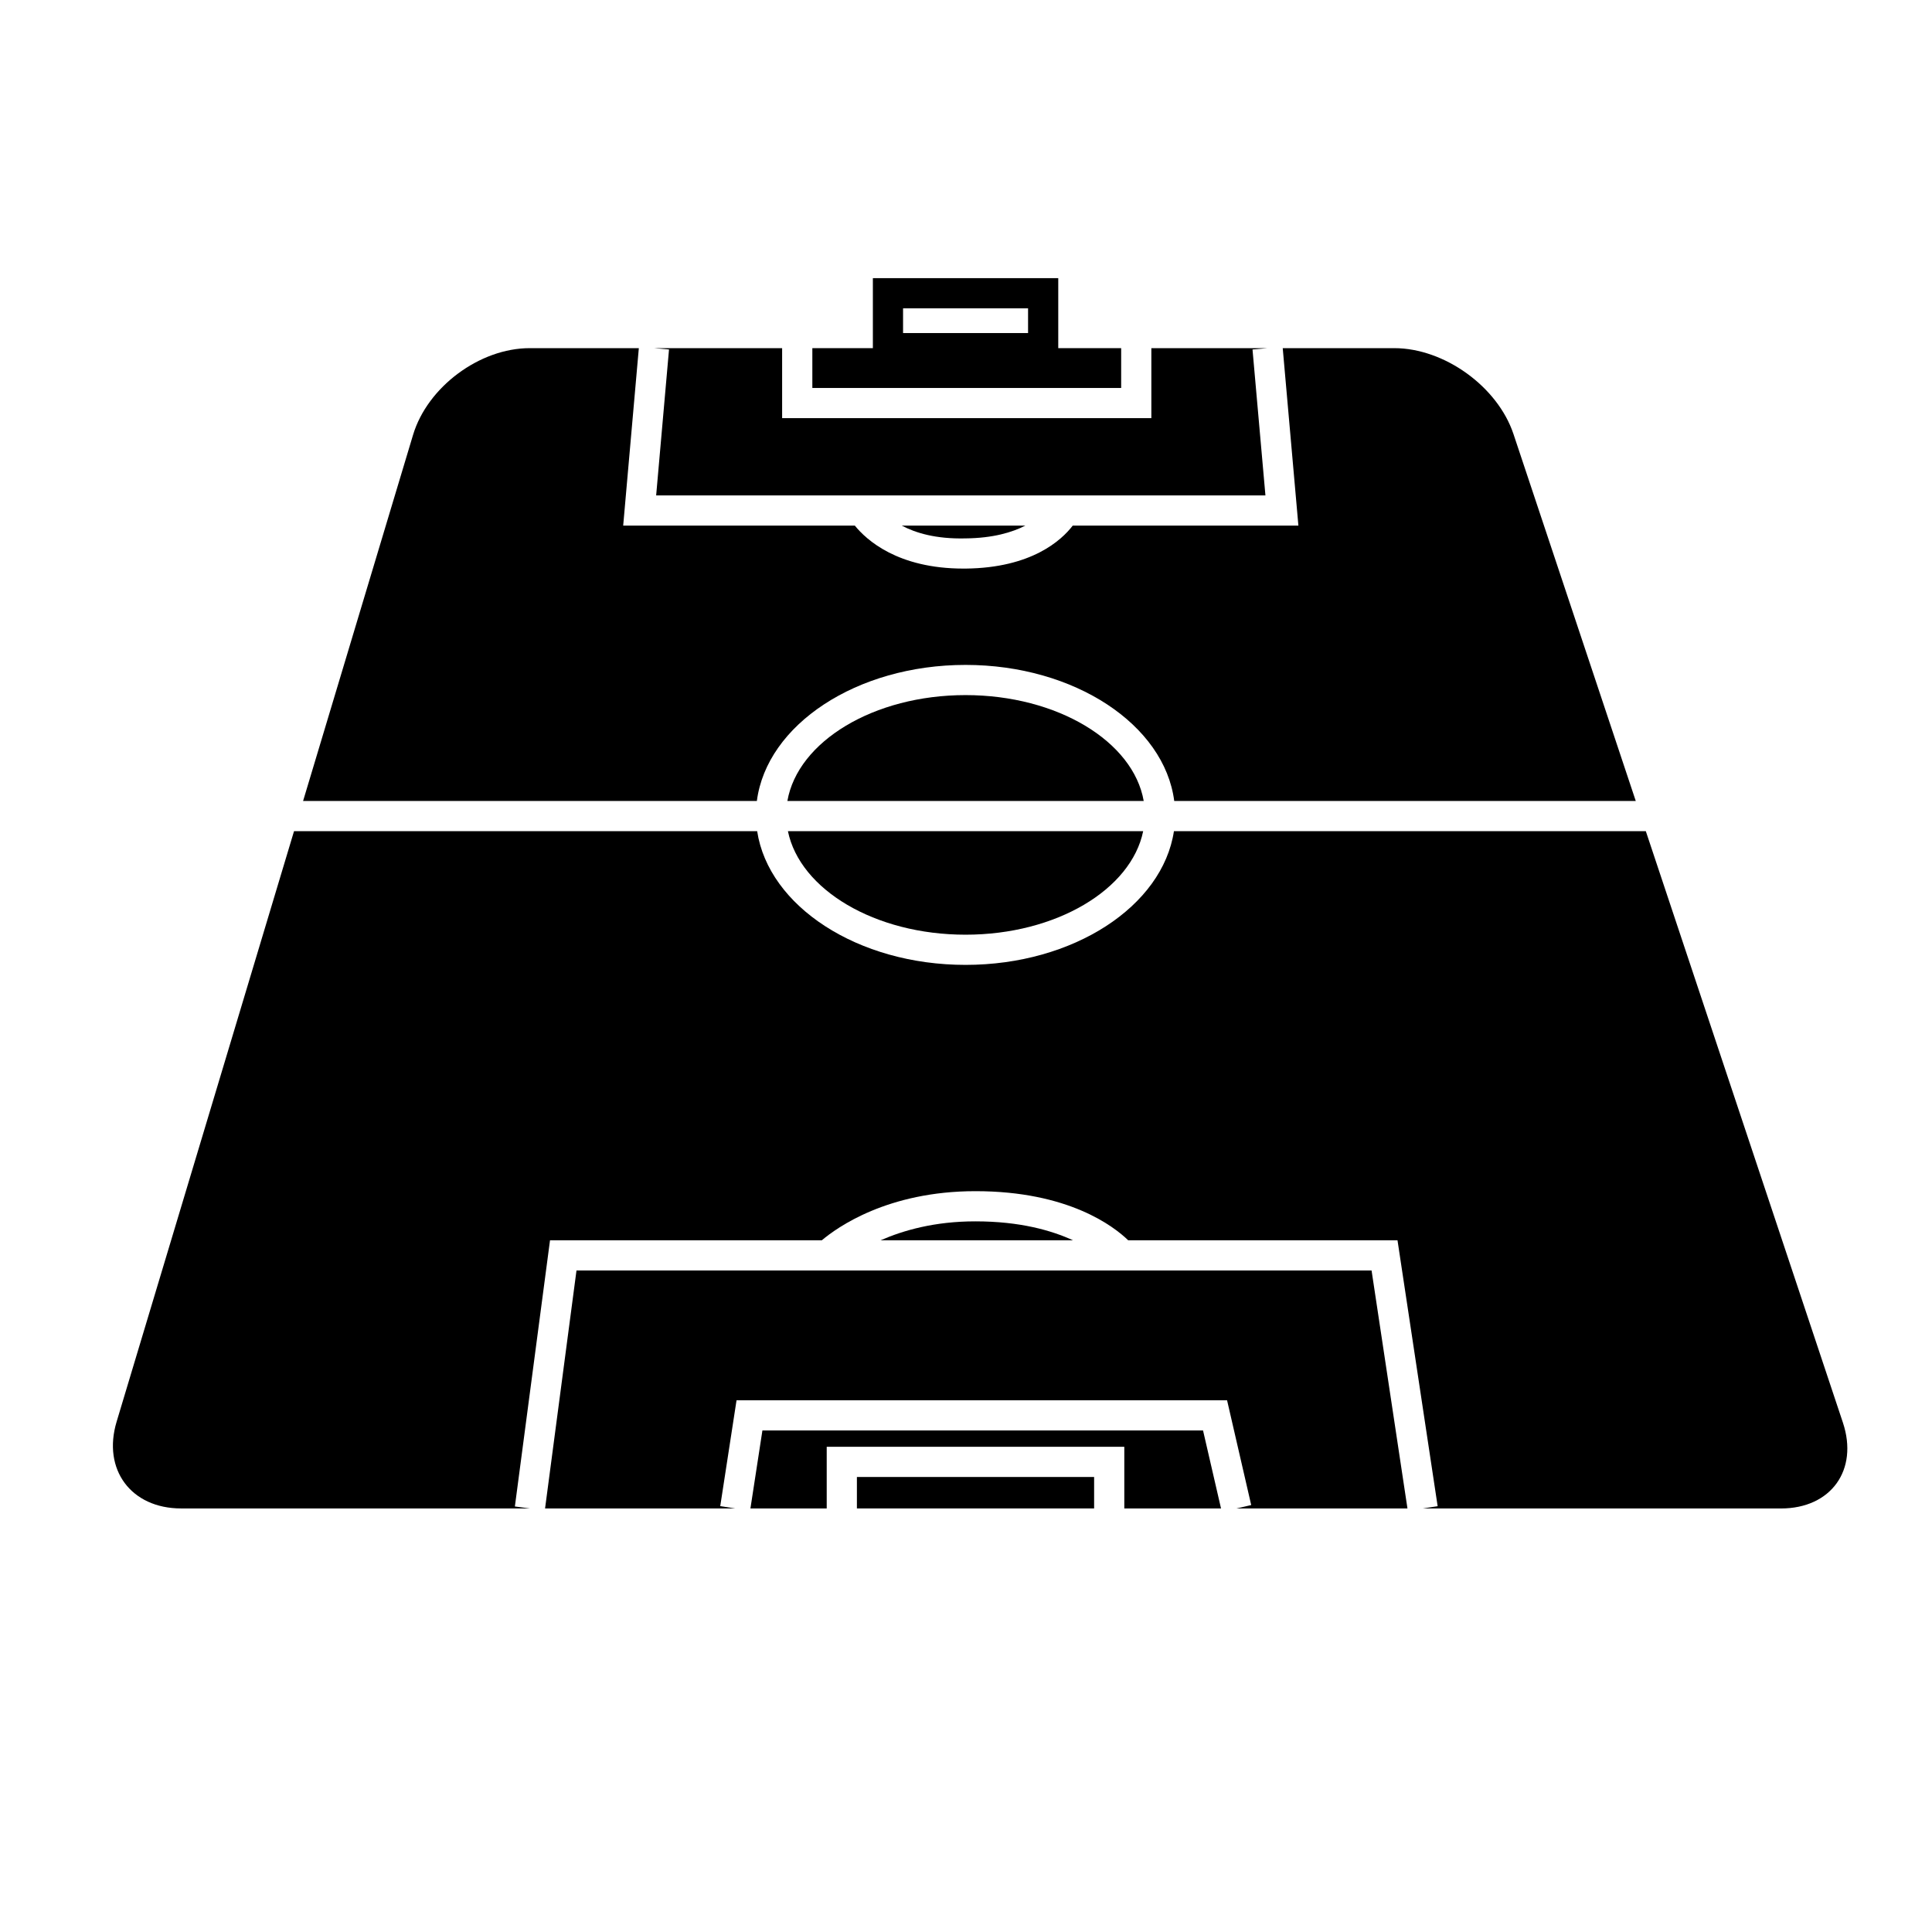 <?xml version="1.0" encoding="iso-8859-1"?>
<!-- Generator: Adobe Illustrator 17.0.0, SVG Export Plug-In . SVG Version: 6.00 Build 0)  -->
<!DOCTYPE svg PUBLIC "-//W3C//DTD SVG 1.1//EN" "http://www.w3.org/Graphics/SVG/1.1/DTD/svg11.dtd">
<svg version="1.1" id="Capa_1" xmlns="http://www.w3.org/2000/svg" xmlns:xlink="http://www.w3.org/1999/xlink" x="0px" y="0px"
	 width="64px" height="64px" viewBox="0 0 64 64" style="enable-background:new 0 0 64 64;" xml:space="preserve">
<g>
	<path d="M28.915,9.214v2.319h-2.005v1.319h10.23v-1.319h-2.084V9.214H28.915z M34.056,11.033h-4.141v-0.819h4.141V11.033z"/>
	<path d="M31.985,22.026c3.613,0,6.587,1.983,6.913,4.508h15.289l-4.051-12.155c-0.524-1.572-2.292-2.846-3.949-2.846h-3.695
		l0.519,5.878h-7.475c-0.369,0.482-1.358,1.401-3.546,1.424c-0.025,0-0.05,0-0.075,0c-2.18,0-3.216-0.952-3.598-1.424h-7.673
		l0.518-5.878h-3.616c-1.657,0-3.386,1.286-3.863,2.873L10.04,26.534h15.032C25.398,24.01,28.373,22.026,31.985,22.026z"/>
	<path d="M33.967,17.411h-4.096c0.459,0.243,1.127,0.447,2.109,0.424C32.9,17.826,33.53,17.634,33.967,17.411z"/>
	<polygon points="38.14,11.533 38.14,13.852 25.909,13.852 25.909,11.533 21.664,11.533 22.162,11.577 21.736,16.411 41.919,16.411 
		41.491,11.577 41.989,11.533 	"/>
	<path d="M31.985,30.963c3.004,0,5.488-1.496,5.884-3.429H26.101C26.497,29.467,28.981,30.963,31.985,30.963z"/>
	<path d="M31.985,23.026c-3.044,0-5.558,1.536-5.902,3.508h11.804C37.544,24.562,35.029,23.026,31.985,23.026z"/>
	<rect x="28.386" y="48.927" width="7.858" height="1.042"/>
	<path d="M54.52,27.534H38.888c-0.377,2.487-3.328,4.429-6.903,4.429c-3.575,0-6.525-1.942-6.903-4.429H9.74L3.863,47.096
		C3.386,48.683,4.343,49.969,6,49.969h11.552l-0.496-0.065l1.164-8.818h9.004c0.497-0.42,2.173-1.627,5.09-1.627
		c3.084,0,4.586,1.17,5.059,1.627h8.921l1.33,8.809l-0.495,0.075h11.868c1.657,0,2.575-1.274,2.051-2.846L54.52,27.534z"/>
	<polygon points="40.448,49.969 39.852,47.385 25.256,47.385 24.859,49.969 27.386,49.969 27.386,47.927 37.244,47.927 
		37.244,49.969 	"/>
	<polygon points="18.056,49.969 24.353,49.969 23.859,49.893 24.399,46.385 40.648,46.385 41.448,49.857 40.961,49.969 
		46.624,49.969 45.435,42.086 19.097,42.086 	"/>
	<path d="M29.171,41.086h6.374c-0.714-0.326-1.754-0.627-3.231-0.627C30.959,40.458,29.922,40.758,29.171,41.086z"/>
</g>
</svg>
